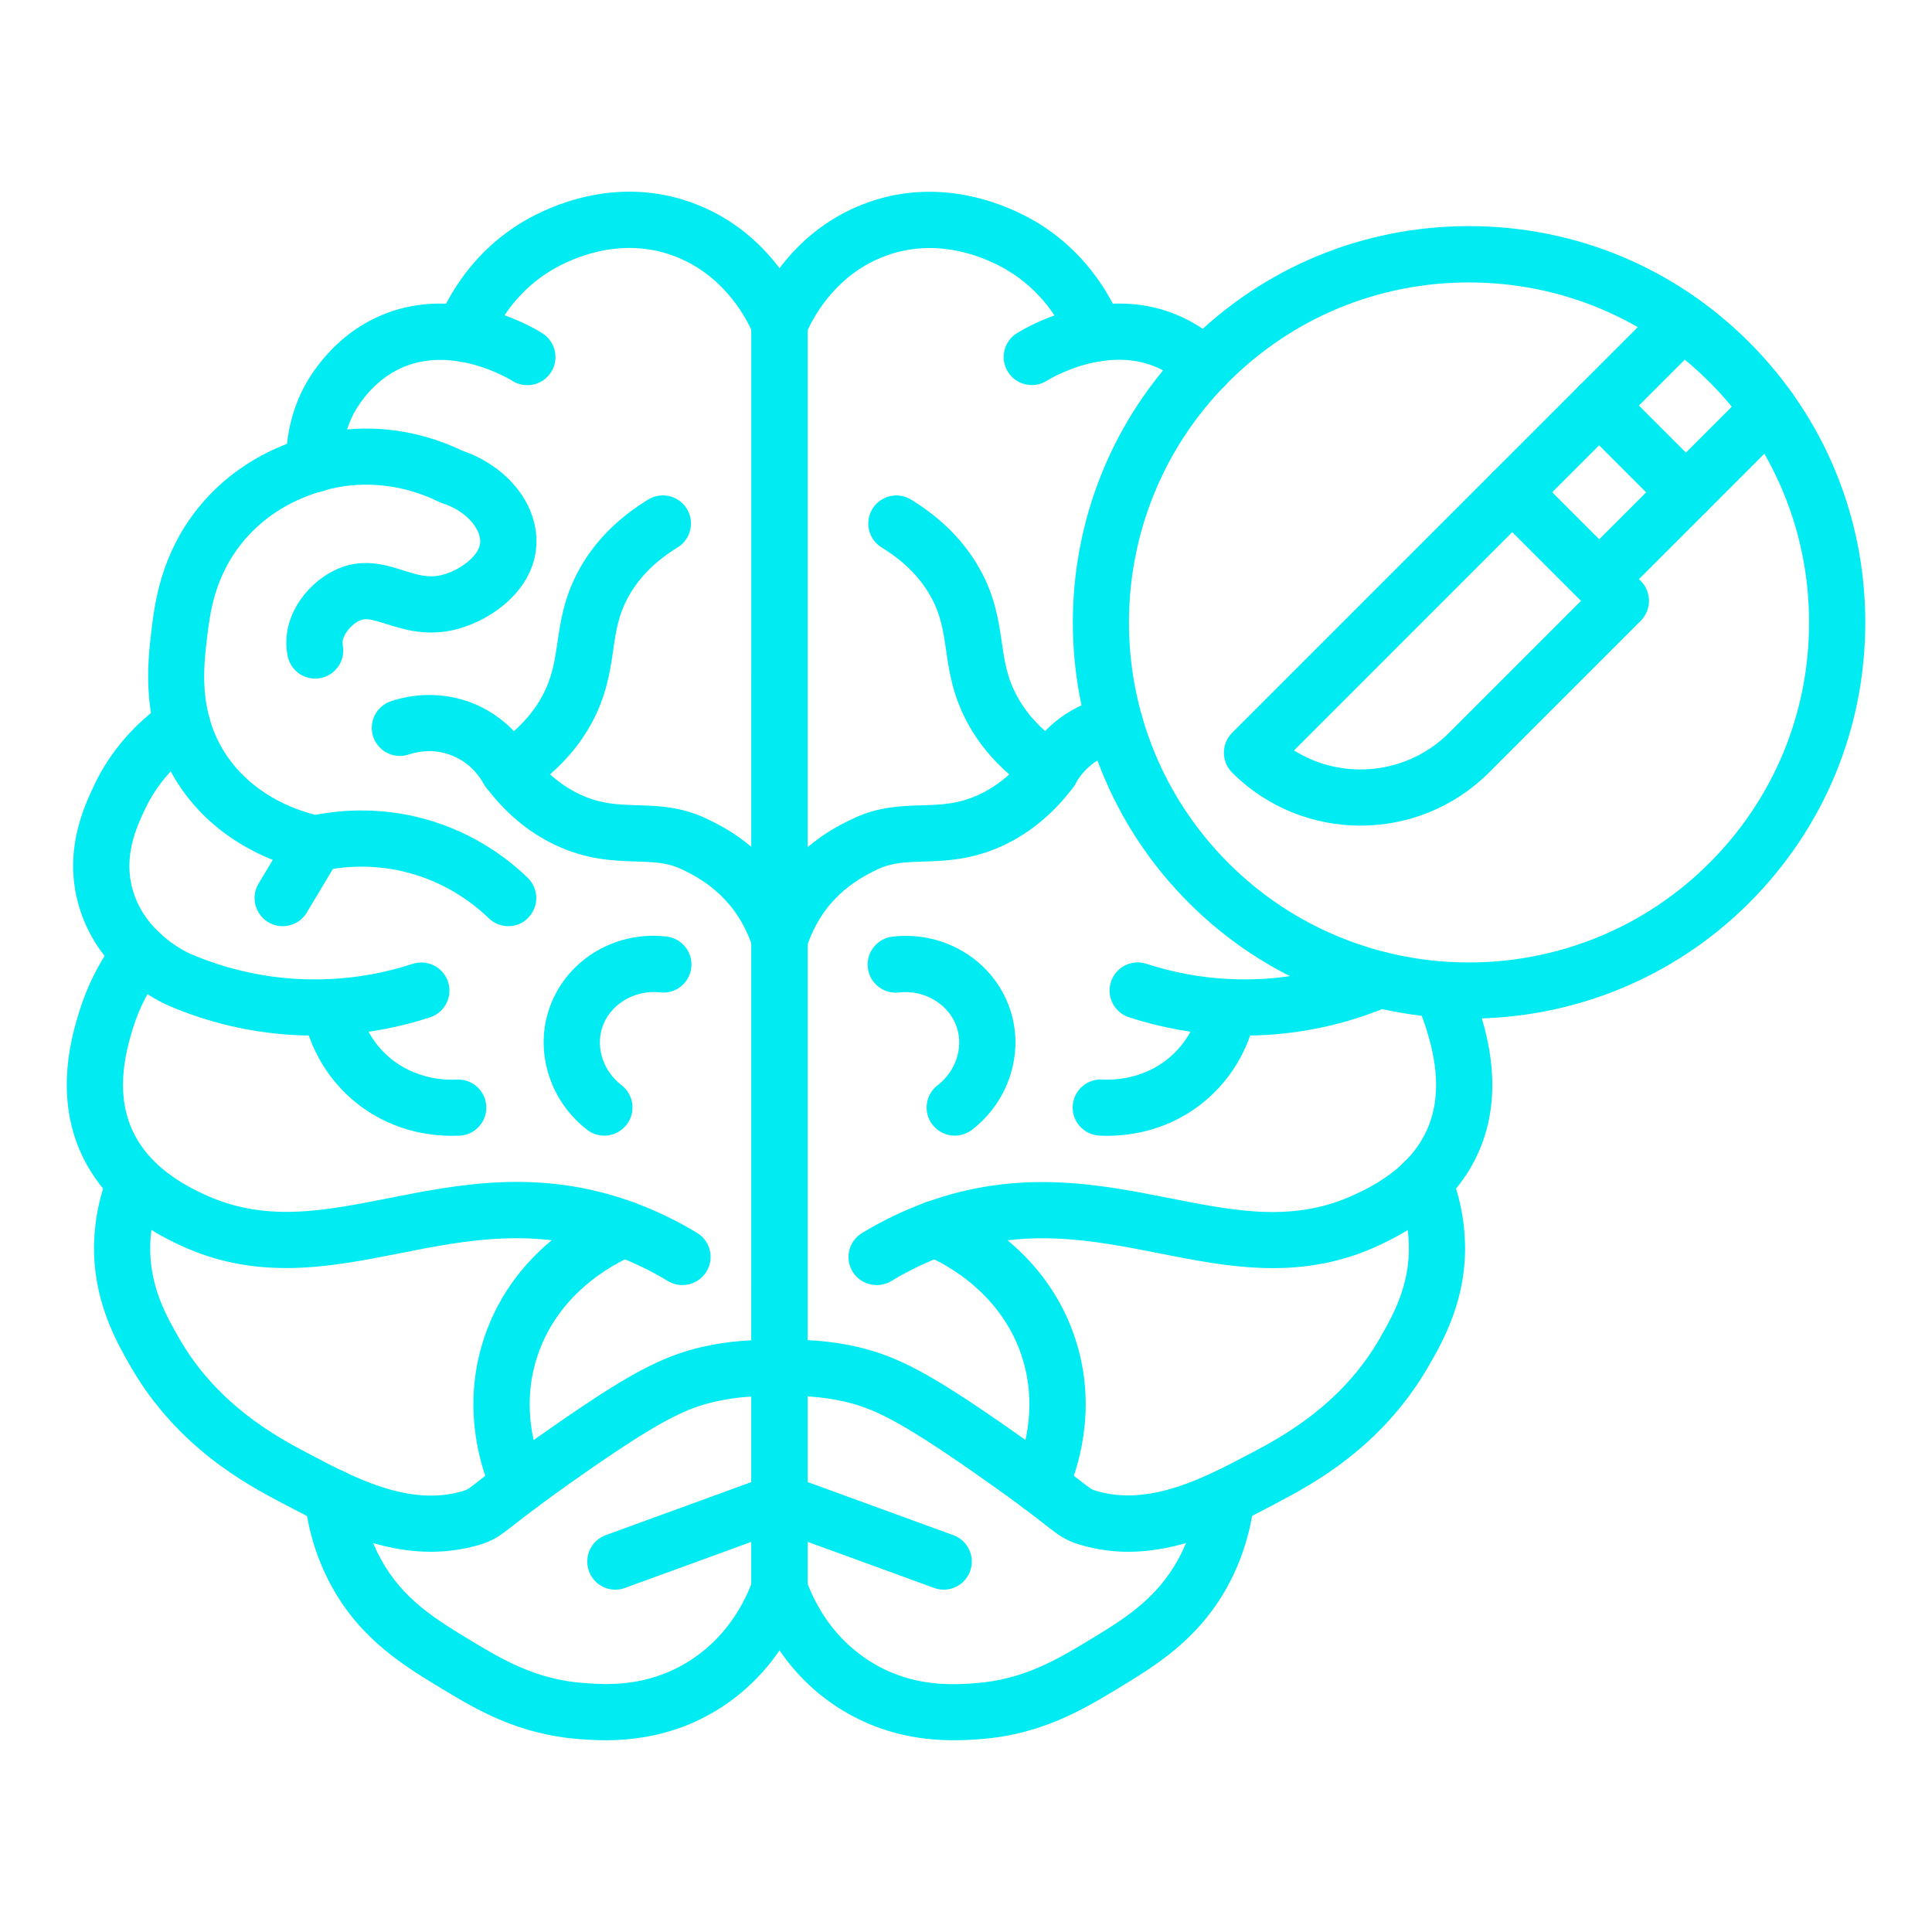 <svg xmlns="http://www.w3.org/2000/svg" width="1200pt" height="1200pt" viewBox="0 0 1200 1200"><path d="m195.24 305.76c-9.422 0-17.156-7.453-17.438-16.922-0.328-11.016 1.078-27.844 9.609-45.609 3.328-6.938 16.312-30.562 43.031-44.391 18-9.328 38.156-12.328 59.953-8.906 25.734 4.078 44.531 15.797 46.594 17.156 8.109 5.203 10.453 16.031 5.25 24.141s-16.031 10.453-24.141 5.25c-0.141-0.094-14.391-9.047-33.188-12-14.25-2.25-27.188-0.422-38.391 5.391-17.578 9.141-26.109 25.406-27.656 28.594-5.484 11.438-6.375 22.312-6.188 29.438 0.281 9.656-7.312 17.672-16.922 17.953-0.141-0.094-0.328-0.094-0.516-0.094z" fill="#00ebf2"></path><path d="m315.74 575.26c-4.359 0-8.719-1.594-12.094-4.875-10.594-10.219-28.641-23.578-54.234-29.344-16.172-3.656-33.422-3.656-49.781 0-2.438 0.562-4.969 0.562-7.406 0.047-16.359-3.469-57.094-15.703-82.078-54.984-23.016-36.234-18.516-73.922-16.125-94.172 1.969-16.547 5.672-47.391 29.062-76.453 32.203-39.984 78-47.344 91.266-48.656 30.938-3.047 56.297 5.25 72.469 12.984 29.062 9.938 48.047 34.312 46.266 59.625-1.828 26.297-26.25 44.906-48.141 51.047-18.938 5.344-33.984 0.562-44.953-2.906-10.219-3.234-13.312-3.797-17.109-1.875-5.484 2.766-11.016 9.891-10.031 14.859 1.922 9.422-4.172 18.656-13.594 20.578-9.469 1.922-18.656-4.172-20.578-13.594-4.688-22.922 10.734-44.016 28.406-52.969 17.016-8.672 32.297-3.844 43.453-0.281 8.953 2.859 16.031 5.062 24.938 2.578 10.547-2.953 22.219-11.672 22.781-19.875 0.562-8.062-8.062-19.406-23.438-24.422-0.797-0.234-1.547-0.562-2.297-0.938-12.047-5.906-31.312-12.422-54.797-10.125-9.844 0.984-43.781 6.422-67.5 35.812-17.109 21.234-19.828 43.781-21.609 58.688-2.156 18.141-5.438 45.562 10.922 71.344 16.359 25.734 42.797 35.391 56.391 38.766 20.156-3.891 41.203-3.609 61.078 0.844 33.469 7.547 56.953 24.938 70.734 38.203 6.938 6.703 7.172 17.719 0.469 24.703-3.328 3.609-7.875 5.391-12.469 5.391z" fill="#00ebf2"></path><path d="m195.42 643.22c-4.734 0-9.469-0.141-14.203-0.422-26.484-1.641-52.312-7.781-76.734-18.281-0.141-0.047-0.281-0.141-0.422-0.188-7.219-3.328-18.094-9.422-28.828-19.453-12.797-12-21.609-26.203-26.25-42.188-9.844-33.891 3.188-61.5 9.422-74.812 9.656-20.578 25.172-38.625 44.859-52.125 7.969-5.438 18.797-3.422 24.281 4.5 5.438 7.969 3.422 18.797-4.5 24.281-14.766 10.125-25.875 23.016-33.047 38.203-5.109 10.875-13.641 29.016-7.5 50.25 2.859 9.891 8.484 18.844 16.641 26.484 5.625 5.297 12.469 9.938 19.312 13.078 20.672 8.812 42.516 14.016 64.922 15.422 6.984 0.422 14.016 0.469 20.906 0.188 17.672-0.797 35.156-3.984 51.984-9.469 9.141-3 19.031 2.016 22.031 11.156s-2.016 19.031-11.156 22.031c-19.781 6.469-40.406 10.219-61.172 11.156-3.516 0.141-7.031 0.188-10.547 0.188z" fill="#00ebf2"></path><path d="m423.84 798.19c-3.094 0-6.188-0.797-9.047-2.531-10.594-6.422-21.75-11.812-33.047-15.938-48.938-17.953-91.828-9.516-133.31-1.312-43.828 8.672-89.156 17.625-137.76-5.531-7.125-3.422-23.859-11.391-38.906-26.203-9.516-9.328-16.922-19.969-21.984-31.594-15.891-36.469-4.875-72.609-0.703-86.25 5.203-17.062 13.359-32.906 24.281-47.25 5.859-7.688 16.781-9.141 24.469-3.328 7.688 5.859 9.141 16.781 3.328 24.469-8.391 11.016-14.672 23.203-18.656 36.188-3.422 11.297-11.438 37.594-0.703 62.203 3.281 7.5 8.109 14.438 14.438 20.625 10.922 10.734 23.438 16.734 29.484 19.594 38.203 18.188 74.25 11.062 116.02 2.812 44.062-8.719 93.984-18.562 152.11 2.766 13.406 4.922 26.578 11.297 39.094 18.844 8.25 5.016 10.875 15.703 5.906 23.953-3.328 5.484-9.094 8.484-15 8.484z" fill="#00ebf2"></path><path d="m267.56 963.84c-25.875 0-49.359-9.141-68.297-18.047-8.625-4.078-16.688-8.344-24.516-12.469l-0.562-0.281c-20.812-11.016-64.172-33.984-93.141-84.422-8.812-15.422-23.578-41.156-22.594-76.734 0.422-15.047 3.562-29.859 9.328-44.109 3.609-8.953 13.781-13.266 22.734-9.609 8.953 3.609 13.266 13.781 9.609 22.734-4.219 10.359-6.469 21.141-6.797 32.016-0.75 25.734 10.078 44.625 17.953 58.359 23.953 41.672 61.266 61.453 79.172 70.969l0.562 0.281c7.453 3.938 15.141 8.016 23.062 11.766 20.297 9.562 46.969 19.594 73.031 11.953 3.281-0.938 3.281-0.938 10.781-6.844 3.281-2.578 7.781-6.047 14.016-10.688 9.188-6.891 19.312-14.156 30.984-22.266 47.438-33.094 68.531-44.297 93.984-50.016 15.703-3.516 31.969-4.781 48.328-3.75 9.609 0.609 16.922 8.859 16.359 18.516-0.609 9.609-8.906 16.922-18.516 16.312-13.078-0.797-26.062 0.188-38.531 3-18.047 4.031-34.125 11.438-81.656 44.578-11.344 7.875-21.141 14.953-30.047 21.609-5.953 4.453-10.125 7.688-13.453 10.312-9.047 7.031-12.75 9.938-22.406 12.75-9.984 2.812-19.875 4.078-29.391 4.078z" fill="#00ebf2"></path><path d="m376.08 1080.9c-6.516 0-12-0.375-15.984-0.703-38.391-2.812-64.453-18.516-85.406-31.172-23.719-14.344-50.531-30.516-68.859-64.031-8.859-16.172-14.391-34.031-16.5-53.109-1.078-9.562 5.859-18.188 15.422-19.266 9.609-1.078 18.188 5.859 19.266 15.422 1.594 14.531 5.812 28.078 12.469 40.219 13.781 25.266 34.406 37.688 56.203 50.859 18.703 11.297 39.891 24.047 69.938 26.25 13.406 0.984 38.391 2.766 63.984-12.75 23.766-14.391 35.109-35.859 40.125-48.938v-778.64c-4.5-9.797-18.703-35.344-48.844-46.312-33.328-12.094-63.375 2.109-74.766 8.766-21.984 12.938-33.562 32.344-39.375 46.312-3.703 8.906-13.922 13.125-22.828 9.422-8.906-3.703-13.125-13.922-9.422-22.828 7.875-18.891 23.578-45.188 53.953-63.047 15.656-9.188 57.047-28.594 104.3-11.484 46.734 16.969 65.859 57.141 70.594 69.094 0.797 2.062 1.219 4.266 1.219 6.469l0.047 785.39c0 1.969-0.328 3.891-0.984 5.766-5.953 17.109-21.141 48.938-55.969 69.984-25.547 15.469-50.953 18.328-68.578 18.328z" fill="#00ebf2"></path><path d="m322.4 940.03c-6.656 0-13.031-3.844-15.938-10.312-7.734-17.25-18.984-52.266-7.547-92.906 17.391-61.781 71.812-85.594 82.547-89.766 9-3.469 19.078 0.984 22.594 9.984 3.469 9-0.984 19.078-9.984 22.594-4.922 1.875-48.328 19.875-61.5 66.656-8.484 30.047 0 56.25 5.812 69.188 3.938 8.812 0 19.125-8.812 23.062-2.344 1.031-4.781 1.5-7.172 1.5z" fill="#00ebf2"></path><path d="m382.22 987.37c-7.125 0-13.828-4.406-16.406-11.484-3.281-9.047 1.359-19.078 10.406-22.359l101.95-37.172c9.047-3.281 19.078 1.359 22.359 10.406s-1.359 19.078-10.406 22.359l-101.95 37.172c-1.922 0.75-3.938 1.078-5.953 1.078z" fill="#00ebf2"></path><path d="m280.5 705.47c-13.734 0-39.047-3.047-61.641-22.5-21.75-18.703-28.734-42.094-30.938-54.328-1.688-9.469 4.594-18.562 14.109-20.25 9.469-1.688 18.562 4.594 20.25 14.109 1.125 6.188 5.25 21.938 19.312 34.078 16.594 14.297 36.328 14.297 41.953 13.969 9.609-0.562 17.906 6.75 18.469 16.359 0.609 9.609-6.75 17.906-16.359 18.469-1.359 0.047-3.141 0.094-5.156 0.094z" fill="#00ebf2"></path><path d="m375.32 705.37c-3.703 0-7.5-1.172-10.641-3.656-22.594-17.438-32.297-46.922-24.141-73.359 9.516-30.891 40.406-50.484 73.5-46.641 9.562 1.125 16.453 9.797 15.328 19.359s-9.75 16.453-19.359 15.328c-16.078-1.875-31.594 7.688-36.094 22.219-3.891 12.609 0.984 26.859 12.141 35.438 7.641 5.906 9.047 16.875 3.141 24.469-3.469 4.5-8.625 6.844-13.875 6.844z" fill="#00ebf2"></path><path d="m175.55 575.26c-3.047 0-6.141-0.797-8.953-2.484-8.25-4.969-10.969-15.703-6-23.953l20.25-33.797c4.969-8.25 15.656-10.969 23.953-6 8.25 4.969 10.969 15.703 6 23.953l-20.25 33.797c-3.281 5.484-9.047 8.484-15 8.484z" fill="#00ebf2"></path><path d="m484.18 600.61c-7.359 0-14.156-4.688-16.594-12.047-9.703-29.578-30-42-44.391-48.75-8.812-4.125-17.438-4.406-28.312-4.734-13.734-0.422-30.844-0.984-50.672-10.547-16.312-7.875-30.562-19.875-42.375-35.672-2.906-3.891-4.078-8.812-3.188-13.594s3.703-9 7.781-11.578c13.406-8.578 23.531-18.938 30.094-30.844 6.469-11.766 7.969-22.078 9.75-34.031 1.969-13.453 4.219-28.688 13.969-45.984 9.562-16.922 23.812-31.219 42.375-42.562 8.203-5.016 18.984-2.438 24 5.766s2.438 18.984-5.766 24c-13.453 8.203-23.578 18.281-30.188 29.953-6.562 11.578-8.062 21.891-9.797 33.844-1.969 13.359-4.172 28.5-13.688 45.844-6.375 11.625-14.953 22.078-25.547 31.266 5.531 5.016 11.484 9.047 17.859 12.141 13.125 6.328 24 6.703 36.609 7.078 12.516 0.375 26.719 0.844 42.047 8.016 11.672 5.484 47.25 22.172 62.766 69.469 3 9.141-1.969 19.031-11.156 22.031-1.922 0.656-3.797 0.938-5.578 0.938z" fill="#00ebf2"></path><path d="m315.74 495.89c-6.188 0-12.141-3.281-15.328-9.094-2.203-4.031-8.672-13.828-21.422-18.188-10.781-3.703-20.297-1.594-25.031 0-9.141 3.094-19.031-1.781-22.125-10.922s1.828-19.031 10.922-22.125c8.906-3 26.953-7.031 47.531 0 24.281 8.344 36.562 26.859 40.734 34.453 4.641 8.438 1.547 19.078-6.938 23.672-2.625 1.5-5.484 2.203-8.344 2.203z" fill="#00ebf2"></path><path d="m748.13 244.97c-4.406 0-8.766-1.641-12.141-4.922-4.312-4.172-9.047-7.641-14.109-10.266-11.25-5.859-24.188-7.641-38.391-5.391-18.797 2.953-33.094 11.953-33.234 12.047-8.109 5.156-18.938 2.812-24.094-5.297-5.203-8.109-2.859-18.844 5.25-24.047 2.062-1.312 20.906-13.078 46.594-17.156 21.797-3.469 41.953-0.469 59.953 8.906 8.109 4.219 15.609 9.656 22.359 16.219 6.891 6.703 7.078 17.766 0.328 24.703-3.422 3.469-7.969 5.203-12.516 5.203z" fill="#00ebf2"></path><path d="m772.92 643.22c-3.516 0-7.031-0.094-10.547-0.234-20.766-0.938-41.344-4.688-61.172-11.156-9.141-3-14.156-12.844-11.156-22.031 3-9.141 12.844-14.156 22.031-11.156 16.828 5.484 34.266 8.672 51.938 9.469 6.938 0.328 13.969 0.281 20.953-0.141 22.5-1.406 44.391-6.609 65.016-15.469 8.859-3.797 19.125 0.281 22.922 9.141s-0.328 19.125-9.141 22.922c-24.328 10.453-50.109 16.547-76.594 18.234-4.781 0.281-9.516 0.422-14.25 0.422z" fill="#00ebf2"></path><path d="m544.5 798.19c-5.906 0-11.672-3-14.953-8.391-5.016-8.25-2.344-18.984 5.906-23.953 12.516-7.594 25.688-13.922 39.094-18.844 58.172-21.328 108.09-11.484 152.11-2.766 41.766 8.25 77.812 15.375 116.02-2.812 6-2.859 18.516-8.859 29.438-19.547 6.328-6.188 11.156-13.125 14.438-20.625 10.781-24.656 2.766-50.953-0.656-62.156-1.734-5.719-3.938-11.297-6.562-16.641-4.219-8.672-0.656-19.125 8.016-23.344s19.125-0.656 23.344 8.016c3.422 6.984 6.281 14.297 8.578 21.656 4.172 13.734 15.234 49.922-0.703 86.391-5.062 11.625-12.469 22.266-21.984 31.594-15.047 14.812-31.734 22.781-38.859 26.156-48.656 23.156-93.984 14.203-137.81 5.531-41.484-8.203-84.375-16.688-133.31 1.312-11.297 4.172-22.406 9.516-33.047 15.938-2.812 1.688-5.953 2.484-9.047 2.484z" fill="#00ebf2"></path><path d="m700.82 963.84c-9.562 0-19.406-1.266-29.484-4.219-9.609-2.812-13.359-5.719-22.359-12.75-3.328-2.625-7.5-5.859-13.453-10.312-8.906-6.656-18.703-13.688-30-21.562-47.531-33.141-63.609-40.547-81.656-44.578-12.516-2.812-25.453-3.797-38.531-3-9.609 0.609-17.906-6.703-18.516-16.312s6.703-17.906 16.359-18.516c16.359-1.031 32.625 0.234 48.328 3.75 25.453 5.672 46.547 16.922 93.984 50.016 11.625 8.109 21.75 15.375 30.938 22.266 6.188 4.641 10.688 8.156 14.016 10.688 7.547 5.859 7.547 5.859 10.781 6.797 26.062 7.688 52.734-2.344 73.078-11.953 7.875-3.75 15.609-7.828 23.062-11.766l0.562-0.281c17.906-9.516 55.219-29.25 79.172-70.969 7.875-13.781 18.703-32.625 17.953-58.359-0.328-10.875-2.625-21.656-6.797-32.016-3.609-8.953 0.703-19.125 9.609-22.734 8.953-3.609 19.125 0.703 22.734 9.609 5.766 14.25 8.906 29.062 9.328 44.109 1.031 35.578-13.734 61.359-22.594 76.734-28.969 50.438-72.281 73.406-93.141 84.422l-0.562 0.328c-7.781 4.125-15.844 8.391-24.469 12.469-18.984 9-42.516 18.141-68.344 18.141z" fill="#00ebf2"></path><path d="m592.26 1080.9c-17.625 0-42.984-2.859-68.625-18.375-34.828-21.047-50.016-52.875-55.969-69.984-0.656-1.828-0.984-3.797-0.984-5.766l0.047-785.29c0-2.203 0.422-4.406 1.219-6.469 4.734-11.906 23.859-52.125 70.594-69.094 47.25-17.109 88.688 2.344 104.3 11.484 30.375 17.859 46.078 44.156 53.953 63.047 3.703 8.906-0.516 19.125-9.422 22.828s-19.125-0.516-22.828-9.422c-5.812-13.969-17.344-33.375-39.375-46.312-11.344-6.656-41.391-20.859-74.719-8.766-30.141 10.922-44.344 36.469-48.797 46.312v778.69c4.969 13.078 16.312 34.547 40.078 48.938 25.594 15.516 50.578 13.688 64.031 12.75 30.047-2.203 51.188-14.953 69.891-26.203 21.844-13.219 42.469-25.641 56.25-50.906 6.656-12.188 10.828-25.688 12.469-40.219 1.078-9.562 9.703-16.5 19.266-15.422s16.5 9.703 15.422 19.266c-2.109 19.078-7.688 36.938-16.5 53.109-18.328 33.516-45.141 49.688-68.766 63.984-21 12.656-47.062 28.406-85.453 31.172-4.078 0.281-9.562 0.656-16.078 0.656z" fill="#00ebf2"></path><path d="m645.94 940.03c-2.391 0-4.781-0.469-7.125-1.547-8.812-3.938-12.75-14.25-8.812-23.062 5.812-12.938 14.25-39.141 5.812-69.188-13.172-46.781-56.625-64.781-61.5-66.656-9-3.469-13.453-13.594-9.984-22.594s13.594-13.453 22.594-9.984c10.734 4.125 65.109 27.984 82.547 89.766 11.438 40.641 0.188 75.656-7.547 92.906-2.953 6.516-9.328 10.359-15.984 10.359z" fill="#00ebf2"></path><path d="m586.13 987.37c-1.969 0-3.984-0.328-5.953-1.078l-101.95-37.172c-9.047-3.281-13.734-13.312-10.406-22.359 3.281-9.047 13.312-13.734 22.359-10.406l101.95 37.172c9.047 3.281 13.734 13.312 10.406 22.359-2.578 7.078-9.281 11.484-16.406 11.484z" fill="#00ebf2"></path><path d="m687.84 705.47c-2.016 0-3.75-0.047-5.203-0.141-9.609-0.609-16.969-8.859-16.359-18.469s8.859-16.922 18.469-16.359c5.672 0.328 25.359 0.375 41.953-13.922 14.109-12.141 18.234-27.844 19.312-34.078 1.688-9.469 10.781-15.797 20.25-14.062 9.469 1.688 15.797 10.781 14.062 20.25-2.203 12.281-9.141 35.625-30.938 54.328-22.5 19.406-47.812 22.453-61.547 22.453z" fill="#00ebf2"></path><path d="m593.02 705.37c-5.203 0-10.406-2.344-13.828-6.797-5.906-7.641-4.5-18.609 3.141-24.469 11.156-8.578 16.031-22.828 12.141-35.438-4.5-14.578-20.016-24.141-36.094-22.219-9.562 1.125-18.234-5.719-19.359-15.328-1.125-9.562 5.719-18.234 15.328-19.359 33.047-3.844 63.984 15.75 73.5 46.641 8.156 26.438-1.547 55.922-24.141 73.359-3.234 2.391-6.984 3.609-10.688 3.609z" fill="#00ebf2"></path><path d="m484.18 600.61c-1.781 0-3.609-0.281-5.438-0.891-9.141-3-14.156-12.844-11.156-22.031 15.516-47.297 51.047-63.984 62.766-69.469 15.328-7.219 29.531-7.641 42.047-8.016 12.609-0.375 23.438-0.75 36.609-7.078 6.375-3.094 12.328-7.125 17.859-12.141-10.594-9.188-19.172-19.688-25.547-31.266-9.516-17.297-11.766-32.438-13.688-45.844-1.734-11.953-3.234-22.266-9.797-33.844-6.609-11.672-16.734-21.75-30.188-29.953-8.203-5.016-10.828-15.75-5.766-24 5.016-8.203 15.75-10.828 24-5.766 18.562 11.344 32.812 25.688 42.375 42.562 9.75 17.25 12 32.531 13.969 45.984 1.734 11.953 3.234 22.266 9.75 34.031 6.562 11.906 16.688 22.312 30.094 30.844 4.078 2.625 6.938 6.797 7.781 11.578 0.891 4.781-0.281 9.703-3.188 13.594-11.812 15.797-26.109 27.797-42.375 35.672-19.828 9.562-36.938 10.125-50.672 10.547-10.875 0.328-19.5 0.609-28.312 4.734-14.438 6.75-34.734 19.172-44.391 48.75-2.531 7.312-9.375 12-16.734 12z" fill="#00ebf2"></path><path d="m652.6 495.89c-2.859 0-5.719-0.703-8.391-2.156-8.438-4.641-11.578-15.234-6.938-23.672 4.125-7.594 16.406-26.062 40.734-34.406 3.844-1.312 7.781-2.297 11.672-2.953 9.516-1.594 18.516 4.828 20.109 14.344s-4.828 18.516-14.344 20.109c-2.062 0.328-4.125 0.844-6.141 1.547-12.703 4.359-19.219 14.156-21.422 18.141-3.141 5.766-9.141 9.047-15.281 9.047z" fill="#00ebf2"></path><path d="m845.02 512.81c-28.875 0-57.75-10.969-79.734-32.953-6.797-6.797-6.797-17.859 0-24.703l161.72-161.72c6.797-6.797 17.859-6.797 24.703 0l67.406 67.406c6.797 6.797 6.797 17.859 0 24.703l-94.312 94.312c-22.031 21.984-50.906 32.953-79.781 32.953zm-41.297-46.688c30.047 18.797 70.219 15.141 96.328-10.969l81.984-81.984-42.703-42.703z" fill="#00ebf2"></path><path d="m993.24 377.16c-4.453 0-8.953-1.688-12.328-5.109l-53.906-53.906c-6.797-6.797-6.797-17.859 0-24.703l105.56-105.56c6.844-6.797 17.859-6.797 24.703 0 6.797 6.797 6.797 17.859 0 24.703l-93.234 93.234 29.203 29.203 93.234-93.234c6.844-6.797 17.859-6.797 24.703 0 6.797 6.797 6.797 17.859 0 24.703l-105.56 105.56c-3.422 3.422-7.875 5.109-12.375 5.109z" fill="#00ebf2"></path><path d="m1047.1 323.26c-4.453 0-8.953-1.688-12.328-5.109l-53.906-53.906c-6.797-6.797-6.797-17.859 0-24.703 6.797-6.797 17.859-6.797 24.703 0l53.906 53.906c6.797 6.797 6.797 17.859 0 24.703-3.422 3.422-7.875 5.109-12.375 5.109z" fill="#00ebf2"></path><path d="m912.37 632.68c-63.047 0-126.1-24-174.05-72-95.953-96-95.953-252.14 0-348.14 46.5-46.5 108.33-72.094 174.05-72.094 65.766 0 127.55 25.594 174.05 72.094 46.5 46.547 72.141 108.38 72.141 174.14 0 65.766-25.594 127.55-72.094 174.05-48 48-111.05 71.953-174.1 71.953zm0-457.26c-56.438 0-109.5 21.984-149.39 61.875-82.359 82.359-82.359 216.37 0 298.74 82.359 82.367 216.37 82.359 298.74 0 39.938-39.891 61.922-92.953 61.922-149.34 0-56.438-21.984-109.5-61.875-149.39-39.891-39.891-92.953-61.875-149.39-61.875z" fill="#00ebf2"></path></svg>